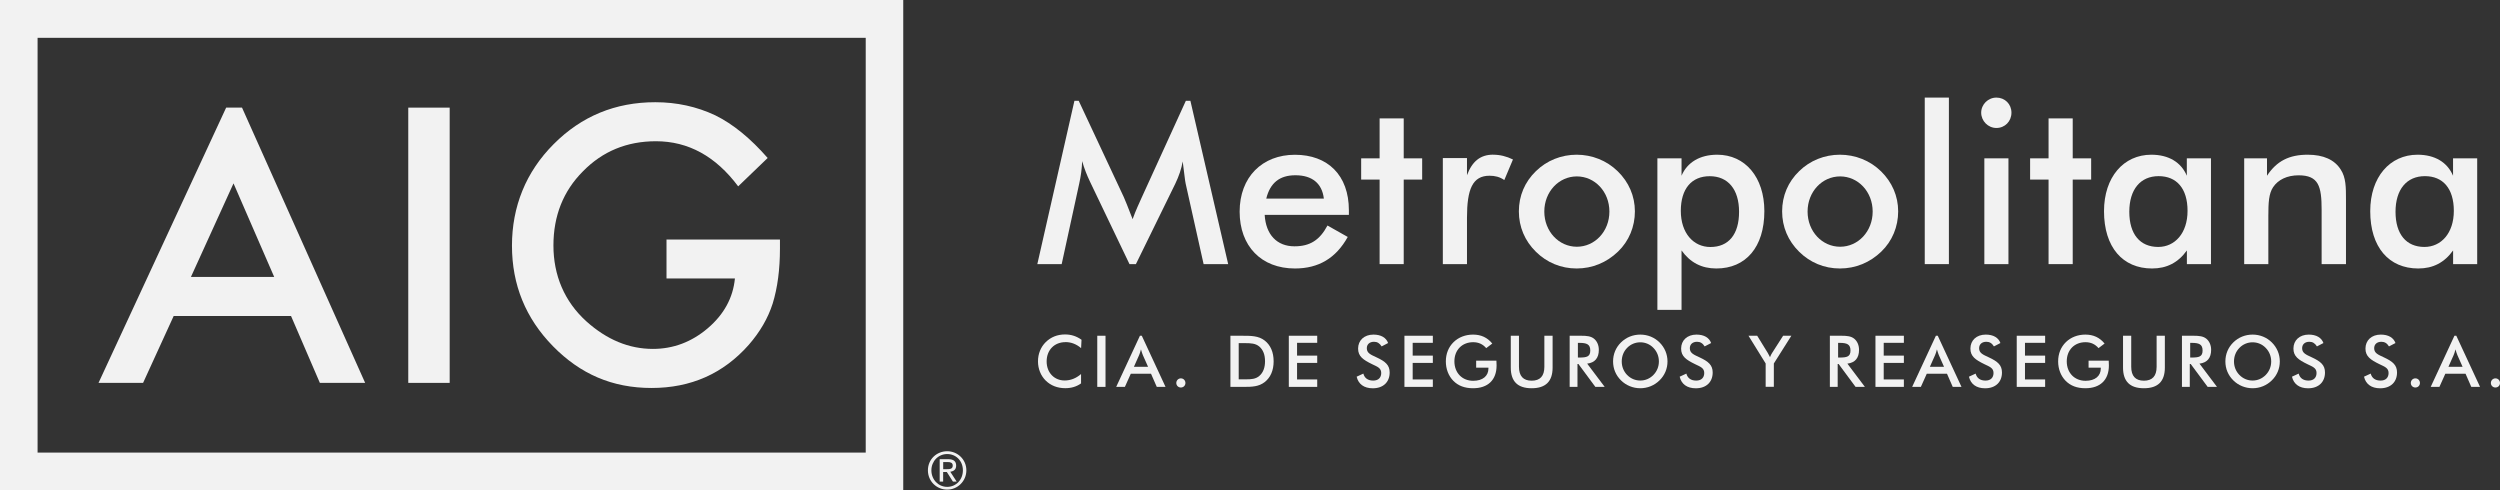 <svg width="311" height="61" viewBox="0 0 311 61" fill="none" xmlns="http://www.w3.org/2000/svg">
<rect x="0" y="0" width="311" height="61" fill="#333333" stroke="none"/>
<g clip-path="url(#clip0_210_1452)">
<path d="M29.05 22.812L34.111 34.454H23.75L29.05 22.812ZM28.134 13.389L12.256 47.63H17.8L21.604 39.314H36.206L39.791 47.63H45.425L30.107 13.389H28.134Z" fill="#F2F2F2"/>
<path d="M55.94 13.389H50.789V47.63H55.94V13.389Z" fill="#F2F2F2"/>
<path d="M82.933 29.795H97.026V30.927C97.026 33.496 96.73 35.774 96.124 37.755C95.537 39.592 94.538 41.301 93.145 42.899C89.98 46.478 85.951 48.264 81.057 48.264C76.164 48.264 72.199 46.536 68.795 43.074C65.391 39.599 63.689 35.431 63.689 30.565C63.689 25.698 65.423 21.382 68.879 17.926C72.341 14.451 76.551 12.716 81.515 12.716C84.184 12.716 86.672 13.26 88.981 14.347C91.192 15.434 93.358 17.208 95.498 19.654L91.83 23.181C89.032 19.44 85.622 17.57 81.599 17.57C77.989 17.57 74.958 18.819 72.515 21.317C70.072 23.77 68.847 26.844 68.847 30.539C68.847 34.234 70.207 37.496 72.934 39.968C75.481 42.259 78.246 43.404 81.218 43.404C83.752 43.404 86.028 42.55 88.046 40.835C90.064 39.114 91.192 37.043 91.424 34.642H82.914V29.782L82.933 29.795Z" fill="#F2F2F2"/>
<path d="M4.674 4.705H107.696V56.302H4.674V4.705ZM0 61H112.364V0H0V61Z" fill="#F2F2F2"/>
<path d="M147.138 20.042C146.971 21.006 146.655 21.919 146.204 22.857L141.304 32.862H140.511L135.611 22.631C135.218 21.809 134.876 20.955 134.618 20.042C134.593 21.006 134.451 21.945 134.251 22.857L132.072 32.862H129.042L133.658 12.542H134.193L139.795 24.507C139.963 24.876 140.33 25.789 140.898 27.264C141.297 26.125 141.749 25.219 142.058 24.507L147.519 12.542H148.086L152.786 32.862H149.73L147.493 22.831C147.409 22.462 147.325 21.55 147.125 20.049L147.138 20.042Z" fill="#F2F2F2"/>
<path d="M157.325 26.721C157.466 29.193 158.852 30.642 161.031 30.642C162.959 30.642 164.171 29.872 165.138 28.054L167.659 29.477C166.189 32.118 164.036 33.399 161.09 33.399C156.899 33.399 154.211 30.616 154.211 26.326C154.211 22.035 157.015 19.253 161.09 19.253C165.164 19.253 167.801 21.783 167.801 26.158V26.727H157.325V26.721ZM161.148 21.802C159.194 21.802 158.008 22.741 157.524 24.702H164.687C164.461 22.799 163.217 21.802 161.148 21.802Z" fill="#F2F2F2"/>
<path d="M171.624 22.34H169.329V19.699H171.624V14.729H174.622V19.699H176.917V22.34H174.622V32.856H171.624V22.34Z" fill="#F2F2F2"/>
<path d="M185.749 19.246C186.6 19.246 187.419 19.447 188.212 19.841L187.135 22.398C186.568 22.003 185.975 21.861 185.298 21.861C183.177 21.861 182.493 23.537 182.493 27.09V32.856H179.489V19.667H182.493V21.796C183.144 20.061 184.163 19.24 185.749 19.24V19.246Z" fill="#F2F2F2"/>
<path d="M191.068 21.291C192.428 19.958 194.24 19.246 196.135 19.246C198.03 19.246 199.874 19.958 201.26 21.323C202.621 22.657 203.381 24.391 203.381 26.294C203.381 28.196 202.646 29.989 201.286 31.296C199.868 32.661 198.088 33.399 196.135 33.399C194.182 33.399 192.428 32.661 191.068 31.322C189.682 29.956 188.947 28.222 188.947 26.294C188.947 24.365 189.682 22.631 191.068 21.291ZM196.161 21.945C193.924 21.945 192.112 23.847 192.112 26.319C192.112 28.791 193.924 30.694 196.161 30.694C198.398 30.694 200.209 28.791 200.209 26.319C200.209 23.847 198.398 21.945 196.161 21.945Z" fill="#F2F2F2"/>
<path d="M206.179 19.699H209.184V21.861C209.893 20.184 211.479 19.246 213.626 19.246C217.081 19.246 219.486 22.029 219.486 26.268C219.486 30.759 217.165 33.399 213.516 33.399C211.679 33.399 210.26 32.661 209.184 31.154V38.544H206.179V19.706V19.699ZM212.775 30.727C215.037 30.727 216.34 29.16 216.34 26.352C216.34 23.543 214.954 21.919 212.691 21.919C210.428 21.919 209.093 23.485 209.093 26.235C209.093 28.986 210.654 30.727 212.775 30.727Z" fill="#F2F2F2"/>
<path d="M223.818 21.291C225.178 19.958 226.99 19.246 228.885 19.246C230.781 19.246 232.625 19.958 234.011 21.323C235.371 22.657 236.132 24.391 236.132 26.294C236.132 28.196 235.397 29.989 234.037 31.296C232.625 32.661 230.839 33.399 228.885 33.399C226.932 33.399 225.178 32.661 223.818 31.322C222.432 29.956 221.697 28.222 221.697 26.294C221.697 24.365 222.432 22.631 223.818 21.291ZM228.911 21.945C226.674 21.945 224.863 23.847 224.863 26.319C224.863 28.791 226.674 30.694 228.911 30.694C231.148 30.694 232.96 28.791 232.96 26.319C232.96 23.847 231.148 21.945 228.911 21.945Z" fill="#F2F2F2"/>
<path d="M239.439 12.14H242.443V32.856H239.439V12.14Z" fill="#F2F2F2"/>
<path d="M248.355 12.14C249.4 12.14 250.225 12.937 250.225 14.017C250.225 15.098 249.406 15.92 248.355 15.92C247.304 15.92 246.46 15.04 246.46 14.017C246.46 12.995 247.311 12.14 248.355 12.14ZM246.853 19.699H249.851V32.856H246.853V19.699Z" fill="#F2F2F2"/>
<path d="M254.841 22.34H252.546V19.699H254.841V14.729H257.845V19.699H260.14V22.34H257.845V32.856H254.841V22.34Z" fill="#F2F2F2"/>
<path d="M272.048 32.856V31.154C270.971 32.661 269.559 33.399 267.715 33.399C264.06 33.399 261.739 30.759 261.739 26.268C261.739 22.035 264.176 19.246 267.625 19.246C269.778 19.246 271.332 20.184 272.041 21.861V19.699H275.045V32.856H272.041H272.048ZM268.534 21.912C266.271 21.912 264.885 23.563 264.885 26.345C264.885 29.128 266.213 30.72 268.483 30.72C270.546 30.72 272.131 29.018 272.131 26.229C272.131 23.44 270.771 21.912 268.534 21.912Z" fill="#F2F2F2"/>
<path d="M279.184 19.699H282.015V21.861C283.233 20.016 284.787 19.246 287.082 19.246C289.035 19.246 290.421 19.874 291.189 21.097C291.84 22.094 291.84 23.284 291.84 24.876V32.862H288.81V26.099C288.81 23.174 288.442 21.809 285.947 21.809C284.529 21.809 283.401 22.346 282.775 23.284C282.24 24.08 282.182 25.219 282.182 26.863V32.862H279.178V19.706L279.184 19.699Z" fill="#F2F2F2"/>
<path d="M305.166 32.856V31.154C304.089 32.661 302.677 33.399 300.833 33.399C297.178 33.399 294.857 30.759 294.857 26.268C294.857 22.035 297.294 19.246 300.743 19.246C302.896 19.246 304.45 20.184 305.159 21.861V19.699H308.163V32.856H305.159H305.166ZM301.658 21.912C299.396 21.912 298.003 23.563 298.003 26.345C298.003 29.128 299.331 30.72 301.6 30.72C303.67 30.72 305.256 29.018 305.256 26.229C305.256 23.44 303.895 21.912 301.658 21.912Z" fill="#F2F2F2"/>
<path d="M132.542 42.563C131.15 42.563 130.202 43.553 130.202 44.964C130.202 46.374 131.169 47.332 132.433 47.332C133.187 47.332 133.858 47.067 134.483 46.53V47.695C133.922 48.096 133.277 48.29 132.517 48.29C131.543 48.29 130.712 47.96 130.086 47.345C129.467 46.73 129.126 45.876 129.126 44.951C129.126 44.025 129.461 43.178 130.093 42.556C130.724 41.935 131.543 41.605 132.497 41.605C133.258 41.605 133.922 41.825 134.541 42.265L134.489 43.307C133.903 42.809 133.258 42.556 132.542 42.556V42.563Z" fill="#F2F2F2"/>
<path d="M136.501 41.767H137.526V48.128H136.501V41.767Z" fill="#F2F2F2"/>
<path d="M143.18 46.491H140.672L139.937 48.128H138.854L141.807 41.767H142.039L144.992 48.128H143.902L143.186 46.491H143.18ZM142.819 45.63L142.174 44.181C142.103 44.012 142.026 43.779 141.936 43.462C141.858 43.786 141.774 44.012 141.704 44.181L141.059 45.63H142.825H142.819Z" fill="#F2F2F2"/>
<path d="M146.9 47.067C147.222 47.067 147.467 47.326 147.467 47.643C147.467 47.96 147.222 48.206 146.9 48.206C146.577 48.206 146.332 47.96 146.332 47.643C146.332 47.326 146.584 47.067 146.9 47.067Z" fill="#F2F2F2"/>
<path d="M153.063 41.767H154.456C155.642 41.767 156.557 41.767 157.325 42.362C158.053 42.925 158.44 43.812 158.44 44.951C158.44 46.09 158.047 46.97 157.325 47.533C156.59 48.102 155.758 48.128 154.726 48.128H153.063V41.767ZM154.958 47.19C155.661 47.19 156.203 47.157 156.654 46.769C157.131 46.362 157.37 45.747 157.37 44.938C157.37 44.129 157.131 43.514 156.654 43.106C156.183 42.712 155.597 42.686 154.836 42.686H154.095V47.19H154.965H154.958Z" fill="#F2F2F2"/>
<path d="M160.329 41.767H163.862V42.647H161.354V44.239H163.862V45.145H161.354V47.203H163.862V48.128H160.329V41.767Z" fill="#F2F2F2"/>
<path d="M169.599 46.472C169.748 47.041 170.173 47.345 170.824 47.345C171.476 47.345 171.824 46.97 171.824 46.4C171.824 45.779 171.353 45.624 170.695 45.307C169.567 44.757 168.948 44.33 168.948 43.365C168.948 42.343 169.703 41.624 170.857 41.624C171.798 41.624 172.443 42.006 172.681 42.673L171.875 43.093C171.624 42.699 171.334 42.517 170.934 42.517C170.373 42.517 170.031 42.835 170.031 43.32C170.031 43.935 170.528 44.122 171.237 44.453C172.352 44.97 172.874 45.423 172.874 46.336C172.874 47.52 172.088 48.303 170.773 48.303C169.69 48.303 168.981 47.785 168.768 46.86L169.593 46.478L169.599 46.472Z" fill="#F2F2F2"/>
<path d="M174.712 41.767H178.245V42.647H175.737V44.239H178.245V45.145H175.737V47.203H178.245V48.128H174.712V41.767Z" fill="#F2F2F2"/>
<path d="M186.155 44.873C186.162 45.132 186.175 45.326 186.175 45.468C186.175 47.274 185.091 48.297 183.248 48.297C182.21 48.297 181.404 47.992 180.791 47.371C180.192 46.756 179.863 45.902 179.863 44.957C179.863 44.012 180.192 43.178 180.83 42.556C181.449 41.955 182.3 41.624 183.248 41.624C184.247 41.624 185.027 41.987 185.639 42.737L184.885 43.307C184.46 42.809 183.925 42.569 183.261 42.569C181.907 42.569 180.927 43.521 180.927 44.951C180.927 46.381 181.894 47.371 183.267 47.371C184.453 47.371 185.162 46.776 185.162 45.831V45.74H183.634V44.867H186.142L186.155 44.873Z" fill="#F2F2F2"/>
<path d="M188.96 41.767V45.63C188.96 46.776 189.488 47.358 190.539 47.358C191.59 47.358 192.119 46.782 192.119 45.63V41.767H193.144V45.727C193.144 47.442 192.286 48.297 190.539 48.297C188.792 48.297 187.941 47.442 187.941 45.727V41.767H188.96Z" fill="#F2F2F2"/>
<path d="M196.232 48.128H195.265V41.767H196.702C197.386 41.767 197.889 41.819 198.282 42.123C198.662 42.427 198.894 42.925 198.894 43.521C198.894 44.543 198.398 45.119 197.444 45.236L199.623 48.128H198.462L196.354 45.281H196.238V48.128H196.232ZM196.477 44.478C197.379 44.478 197.831 44.375 197.831 43.605C197.831 42.835 197.399 42.653 196.477 42.653H196.29V44.478H196.477Z" fill="#F2F2F2"/>
<path d="M206.444 47.319C205.799 47.953 204.954 48.297 204.052 48.297C203.149 48.297 202.285 47.947 201.654 47.319C201.009 46.685 200.667 45.87 200.667 44.964C200.667 44.058 201.002 43.236 201.654 42.595C202.298 41.961 203.143 41.624 204.052 41.624C204.961 41.624 205.799 41.961 206.444 42.595C207.088 43.236 207.437 44.064 207.437 44.964C207.437 45.863 207.088 46.692 206.444 47.319ZM205.683 43.275C205.251 42.822 204.664 42.582 204.052 42.582C203.439 42.582 202.853 42.822 202.414 43.275C201.97 43.728 201.744 44.323 201.744 44.964C201.744 45.604 201.976 46.193 202.414 46.646C202.859 47.099 203.433 47.339 204.052 47.339C204.671 47.339 205.238 47.099 205.683 46.646C206.128 46.193 206.366 45.604 206.366 44.964C206.366 44.323 206.128 43.728 205.683 43.275Z" fill="#F2F2F2"/>
<path d="M209.783 46.472C209.931 47.041 210.357 47.345 211.008 47.345C211.659 47.345 212.007 46.97 212.007 46.4C212.007 45.779 211.537 45.624 210.879 45.307C209.751 44.757 209.132 44.33 209.132 43.365C209.132 42.343 209.886 41.624 211.04 41.624C211.982 41.624 212.626 42.006 212.865 42.673L212.059 43.093C211.814 42.699 211.517 42.517 211.118 42.517C210.557 42.517 210.215 42.835 210.215 43.32C210.215 43.935 210.712 44.122 211.421 44.453C212.536 44.97 213.058 45.423 213.058 46.336C213.058 47.52 212.272 48.303 210.957 48.303C209.873 48.303 209.164 47.785 208.952 46.86L209.777 46.478L209.783 46.472Z" fill="#F2F2F2"/>
<path d="M219.647 45.216L217.513 41.767H218.596L219.924 43.928C219.95 43.974 220.047 44.142 220.189 44.433C220.266 44.226 220.356 44.051 220.453 43.902L221.82 41.767H222.845L220.666 45.216V48.122H219.647V45.216Z" fill="#F2F2F2"/>
<path d="M228.602 48.128H227.635V41.767H229.072C229.756 41.767 230.259 41.819 230.652 42.123C231.032 42.427 231.264 42.925 231.264 43.521C231.264 44.543 230.768 45.119 229.814 45.236L231.993 48.128H230.832L228.724 45.281H228.608V48.128H228.602ZM228.847 44.478C229.749 44.478 230.201 44.375 230.201 43.605C230.201 42.835 229.769 42.653 228.847 42.653H228.66V44.478H228.847Z" fill="#F2F2F2"/>
<path d="M233.308 41.767H236.841V42.647H234.333V44.239H236.841V45.145H234.333V47.203H236.841V48.128H233.308V41.767Z" fill="#F2F2F2"/>
<path d="M242.198 46.491H239.691L238.956 48.128H237.872L240.825 41.767H241.057L244.01 48.128H242.92L242.205 46.491H242.198ZM241.837 45.63L241.193 44.181C241.122 44.012 241.044 43.779 240.954 43.462C240.877 43.786 240.793 44.012 240.722 44.181L240.077 45.63H241.844H241.837Z" fill="#F2F2F2"/>
<path d="M245.77 46.472C245.918 47.041 246.344 47.345 246.995 47.345C247.646 47.345 247.994 46.97 247.994 46.4C247.994 45.779 247.524 45.624 246.866 45.307C245.738 44.757 245.119 44.33 245.119 43.365C245.119 42.343 245.873 41.624 247.027 41.624C247.968 41.624 248.613 42.006 248.852 42.673L248.046 43.093C247.801 42.699 247.504 42.517 247.104 42.517C246.544 42.517 246.202 42.835 246.202 43.32C246.202 43.935 246.698 44.122 247.407 44.453C248.523 44.97 249.045 45.423 249.045 46.336C249.045 47.52 248.258 48.303 246.943 48.303C245.86 48.303 245.151 47.785 244.938 46.86L245.764 46.478L245.77 46.472Z" fill="#F2F2F2"/>
<path d="M250.882 41.767H254.415V42.647H251.907V44.239H254.415V45.145H251.907V47.203H254.415V48.128H250.882V41.767Z" fill="#F2F2F2"/>
<path d="M262.326 44.873C262.332 45.132 262.345 45.326 262.345 45.468C262.345 47.274 261.262 48.297 259.418 48.297C258.38 48.297 257.574 47.992 256.962 47.371C256.362 46.756 256.033 45.902 256.033 44.957C256.033 44.012 256.362 43.178 257.001 42.556C257.619 41.955 258.47 41.624 259.418 41.624C260.417 41.624 261.197 41.987 261.81 42.737L261.056 43.307C260.63 42.809 260.095 42.569 259.431 42.569C258.077 42.569 257.104 43.521 257.104 44.951C257.104 46.381 258.071 47.371 259.444 47.371C260.63 47.371 261.339 46.776 261.339 45.831V45.74H259.818V44.867H262.326V44.873Z" fill="#F2F2F2"/>
<path d="M265.124 41.767V45.63C265.124 46.776 265.653 47.358 266.703 47.358C267.754 47.358 268.283 46.782 268.283 45.63V41.767H269.308V45.727C269.308 47.442 268.451 48.297 266.703 48.297C264.956 48.297 264.105 47.442 264.105 45.727V41.767H265.124Z" fill="#F2F2F2"/>
<path d="M272.402 48.128H271.435V41.767H272.873C273.556 41.767 274.059 41.819 274.452 42.123C274.833 42.427 275.065 42.925 275.065 43.521C275.065 44.543 274.568 45.119 273.614 45.236L275.793 48.128H274.633L272.525 45.281H272.409V48.128H272.402ZM272.647 44.478C273.55 44.478 274.001 44.375 274.001 43.605C274.001 42.835 273.569 42.653 272.647 42.653H272.46V44.478H272.647Z" fill="#F2F2F2"/>
<path d="M282.614 47.319C281.969 47.953 281.125 48.297 280.222 48.297C279.32 48.297 278.456 47.947 277.824 47.319C277.179 46.685 276.838 45.87 276.838 44.964C276.838 44.058 277.173 43.236 277.824 42.595C278.469 41.961 279.313 41.624 280.222 41.624C281.131 41.624 281.969 41.961 282.614 42.595C283.259 43.236 283.607 44.064 283.607 44.964C283.607 45.863 283.259 46.692 282.614 47.319ZM281.853 43.275C281.421 42.822 280.835 42.582 280.222 42.582C279.61 42.582 279.023 42.822 278.585 43.275C278.14 43.728 277.908 44.323 277.908 44.964C277.908 45.604 278.14 46.193 278.585 46.646C279.03 47.099 279.603 47.339 280.222 47.339C280.841 47.339 281.409 47.099 281.853 46.646C282.298 46.193 282.537 45.604 282.537 44.964C282.537 44.323 282.298 43.728 281.853 43.275Z" fill="#F2F2F2"/>
<path d="M285.954 46.472C286.102 47.041 286.527 47.345 287.179 47.345C287.83 47.345 288.178 46.97 288.178 46.4C288.178 45.779 287.707 45.624 287.05 45.307C285.921 44.757 285.303 44.33 285.303 43.365C285.303 42.343 286.057 41.624 287.211 41.624C288.152 41.624 288.797 42.006 289.035 42.673L288.229 43.093C287.978 42.699 287.688 42.517 287.288 42.517C286.727 42.517 286.386 42.835 286.386 43.32C286.386 43.935 286.882 44.122 287.591 44.453C288.707 44.97 289.229 45.423 289.229 46.336C289.229 47.52 288.442 48.303 287.127 48.303C286.044 48.303 285.335 47.785 285.122 46.86L285.947 46.478L285.954 46.472Z" fill="#F2F2F2"/>
<path d="M294.915 46.472C295.063 47.041 295.489 47.345 296.14 47.345C296.791 47.345 297.139 46.97 297.139 46.4C297.139 45.779 296.668 45.624 296.011 45.307C294.883 44.757 294.264 44.33 294.264 43.365C294.264 42.343 295.018 41.624 296.172 41.624C297.113 41.624 297.758 42.006 297.997 42.673L297.191 43.093C296.946 42.699 296.649 42.517 296.249 42.517C295.689 42.517 295.347 42.835 295.347 43.32C295.347 43.935 295.843 44.122 296.552 44.453C297.668 44.97 298.19 45.423 298.19 46.336C298.19 47.52 297.403 48.303 296.088 48.303C295.005 48.303 294.296 47.785 294.083 46.86L294.908 46.478L294.915 46.472Z" fill="#F2F2F2"/>
<path d="M300.472 47.067C300.795 47.067 301.04 47.326 301.04 47.643C301.04 47.96 300.795 48.206 300.472 48.206C300.15 48.206 299.905 47.96 299.905 47.643C299.905 47.326 300.15 47.067 300.472 47.067Z" fill="#F2F2F2"/>
<path d="M306.706 46.491H304.199L303.464 48.128H302.38L305.333 41.767H305.565L308.518 48.128H307.428L306.713 46.491H306.706ZM306.345 45.63L305.701 44.181C305.63 44.012 305.552 43.779 305.462 43.462C305.385 43.786 305.301 44.012 305.23 44.181L304.585 45.63H306.352H306.345Z" fill="#F2F2F2"/>
<path d="M310.433 47.067C310.755 47.067 311 47.326 311 47.643C311 47.96 310.755 48.206 310.433 48.206C310.11 48.206 309.865 47.96 309.865 47.643C309.865 47.326 310.117 47.067 310.433 47.067Z" fill="#F2F2F2"/>
<path d="M117.831 56.133C119.126 56.133 120.216 57.162 120.216 58.508C120.216 59.855 119.126 60.909 117.831 60.909C116.535 60.909 115.432 59.887 115.432 58.508C115.432 57.13 116.528 56.133 117.831 56.133ZM117.831 60.566C118.933 60.566 119.784 59.68 119.784 58.508C119.784 57.337 118.933 56.483 117.831 56.483C116.728 56.483 115.864 57.37 115.864 58.508C115.864 59.648 116.715 60.566 117.831 60.566ZM116.902 57.124H117.972C118.63 57.124 118.946 57.389 118.946 57.92C118.946 58.424 118.63 58.631 118.211 58.683L119.01 59.913H118.546L117.785 58.716H117.328V59.913H116.896V57.117L116.902 57.124ZM117.334 58.366H117.785C118.166 58.366 118.52 58.347 118.52 57.913C118.52 57.538 118.198 57.48 117.908 57.48H117.334V58.366Z" fill="#F2F2F2"/>
</g>
<defs>
<clipPath id="clip0_210_1452">
<rect width="311" height="61" fill="white"/>
</clipPath>
</defs>
</svg>

